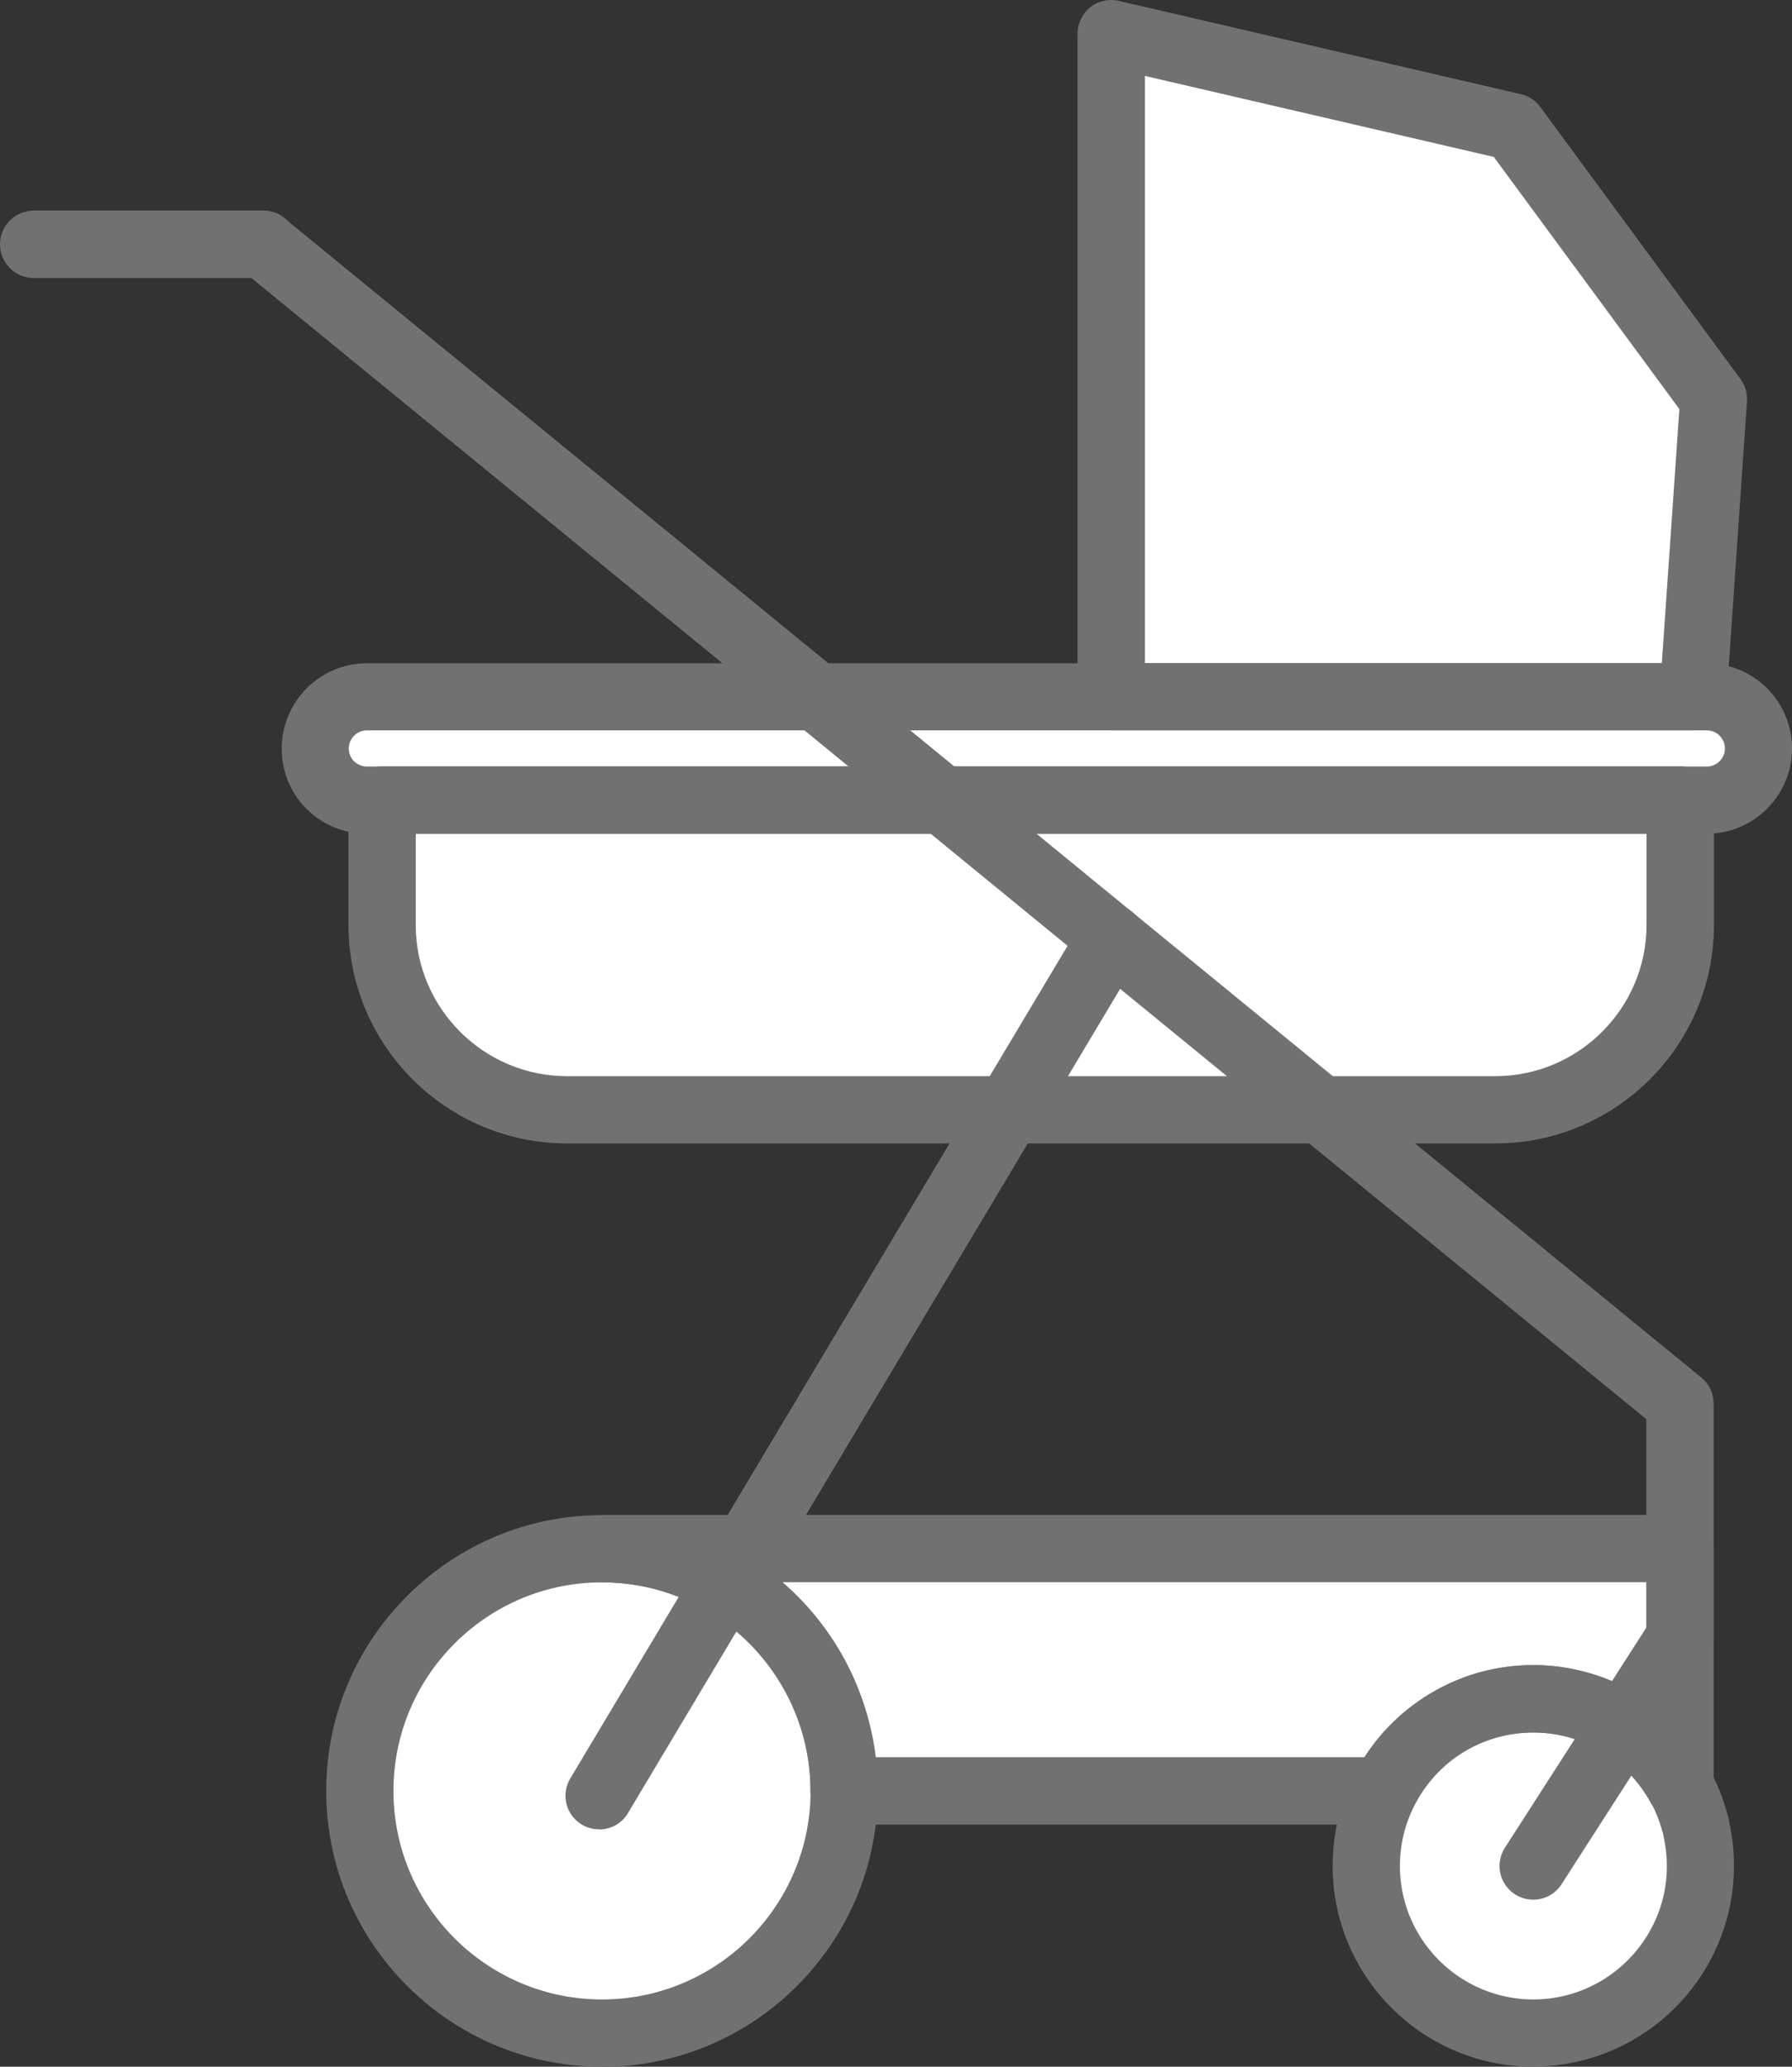 <svg id="_レイヤー_2" data-name="レイヤー 2" xmlns="http://www.w3.org/2000/svg" viewBox="0 0 103.11 118.93"><rect x="0" y="0" width="103.11" height="118.93" fill="#333333" stroke="none"/><defs><style>.cls-1{fill:#727171}.cls-2{fill:#fff}</style></defs><g id="design"><path class="cls-2" d="M87.09 7.31L63.95 1.94V40.1h33.48l1.18-17.13L87.09 7.31zM21.98 53.22c0 5.88 4.77 10.65 10.65 10.65h53.4c5.88 0 10.65-4.77 10.65-10.65v-7.18h-74.7v7.18z" id="Layer_2" data-name="Layer 2"/><path class="cls-2" d="M100.3 40.97a2.96 2.96 0 00-2.11-.87H21.11a2.97 2.97 0 00-2.97 2.97c0 .82.33 1.56.87 2.11.54.53 1.28.87 2.11.87H98.2a2.97 2.97 0 002.97-2.97c0-.83-.33-1.57-.87-2.11z" id="Layer_4" data-name="Layer 4"/><path class="cls-2" d="M34.63 89.12a13.938 13.938 0 0113.94 13.94h31.06c1.58-3.14 4.84-5.3 8.59-5.3 1.91 0 3.7.56 5.2 1.53 1.35.87 2.48 2.07 3.25 3.49V89.12H34.64z" id="Layer_5" data-name="Layer 5"/><path class="cls-2" d="M41.79 91.1a13.898 13.898 0 00-7.15-1.97c-7.7 0-13.94 6.24-13.94 13.94s6.24 13.94 13.94 13.94 13.94-6.24 13.94-13.94c0-5.09-2.73-9.54-6.79-11.97zm55.8 14.1c-.17-.75-.43-1.46-.77-2.13-.05-.09-.09-.19-.15-.28a9.634 9.634 0 00-3.25-3.49 9.53 9.53 0 00-5.2-1.53c-3.76 0-7.01 2.15-8.59 5.3a9.613 9.613 0 00-1.02 4.32c0 5.31 4.3 9.62 9.62 9.62s9.62-4.3 9.62-9.62c0-.76-.08-1.49-.25-2.19z" id="Layer_6" data-name="Layer 6"/><g id="STROKES"><path class="cls-1" d="M86.03 65.8h-53.4c-6.94 0-12.58-5.64-12.58-12.58v-7.18c0-1.07.87-1.94 1.94-1.94h74.69c1.07 0 1.94.87 1.94 1.94v7.18c0 6.94-5.64 12.58-12.58 12.58zM23.92 47.98v5.24c0 4.8 3.91 8.71 8.71 8.71h53.4c4.8 0 8.71-3.91 8.71-8.71v-5.24H23.92z"/><path class="cls-1" d="M98.21 47.98h-77.1c-1.3 0-2.53-.51-3.46-1.42l-.02-.02a4.888 4.888 0 01-1.42-3.46c0-2.71 2.2-4.91 4.91-4.91H98.2c1.3 0 2.53.51 3.46 1.42l.02.02c.92.94 1.43 2.17 1.43 3.46 0 2.71-2.2 4.91-4.91 4.91zm-77.83-4.17c.12.12.37.3.74.3h77.09c.57 0 1.04-.47 1.04-1.04 0-.36-.19-.61-.31-.74-.12-.12-.37-.3-.74-.3H21.11a1.046 1.046 0 00-.74 1.78z"/><path class="cls-1" d="M97.42 42.03H63.94c-1.07 0-1.94-.87-1.94-1.94V1.94c0-.59.27-1.15.73-1.52s1.07-.5 1.64-.37l23.14 5.37c.45.1.85.37 1.12.74l11.52 15.66c.27.37.4.82.37 1.28l-1.18 17.13c-.07 1.01-.91 1.8-1.93 1.8zm-31.54-3.87h29.74l1.01-14.62L85.95 9.03 65.88 4.37v33.79zM15.17 16H1.94C.87 16 0 15.13 0 14.06s.87-1.94 1.94-1.94h13.23c1.07 0 1.94.87 1.94 1.94S16.24 16 15.17 16z"/><path class="cls-1" d="M93.42 101.23a1.942 1.942 0 01-1.63-2.99l2.94-4.58V81.67L74.79 65.36l-12.08-9.88-16.96-13.89-31.81-26.02c-.83-.68-.95-1.9-.27-2.72.68-.83 1.9-.95 2.72-.27L48.2 38.61 65.16 52.5l12.08 9.88 20.65 16.89c.45.37.71.92.71 1.5v13.47c0 .37-.11.73-.31 1.05l-3.25 5.06c-.37.58-.99.89-1.63.89z"/><path class="cls-1" d="M88.22 109.32a1.942 1.942 0 01-1.63-2.99l5.2-8.09a1.94 1.94 0 013.26 2.1l-5.2 8.09c-.37.58-.99.89-1.63.89zm-53.75-4.05a1.93 1.93 0 01-1.66-2.92l8.49-14.22L62.28 53a1.93 1.93 0 012.65-.67c.92.55 1.22 1.74.67 2.65L44.62 90.12l-8.49 14.22c-.36.61-1 .94-1.66.94z"/><path class="cls-1" d="M34.64 118.93c-8.75 0-15.87-7.12-15.87-15.87s7.12-15.87 15.87-15.87c2.87 0 5.68.77 8.14 2.24 2.32 1.39 4.25 3.36 5.6 5.69 1.39 2.41 2.13 5.15 2.13 7.95 0 8.75-7.12 15.87-15.87 15.87zm0-27.87c-6.62 0-12 5.38-12 12s5.38 12 12 12 12-5.38 12-12c0-4.19-2.24-8.14-5.85-10.31a11.955 11.955 0 00-6.15-1.69z"/><path class="cls-1" d="M79.63 105H48.57c-1.07 0-1.94-.87-1.94-1.94 0-4.26-2.19-8.11-5.85-10.31a11.902 11.902 0 00-6.15-1.69c-1.07 0-1.94-.87-1.94-1.94s.87-1.94 1.94-1.94h62.03c1.07 0 1.94.87 1.94 1.94v13.66c0 .88-.6 1.66-1.46 1.88-.86.22-1.75-.17-2.18-.95a7.736 7.736 0 00-2.6-2.79 7.624 7.624 0 00-4.15-1.22c-2.92 0-5.55 1.62-6.86 4.23-.33.65-1 1.07-1.73 1.07zm-29.24-3.88h28.12c.91-1.42 2.13-2.63 3.57-3.53 1.84-1.16 3.96-1.77 6.14-1.77s4.38.63 6.24 1.83l.27.18v-6.78H45.02c1.33 1.15 2.47 2.52 3.35 4.05 1.07 1.85 1.75 3.9 2.01 6.01z"/><path class="cls-1" d="M88.23 118.93c-6.37 0-11.55-5.18-11.55-11.55 0-1.81.41-3.56 1.23-5.19.95-1.89 2.39-3.48 4.18-4.6 1.84-1.16 3.96-1.77 6.14-1.77s4.39.63 6.25 1.84c1.63 1.05 2.97 2.5 3.9 4.19l.03.06c.01.03.03.06.04.08.03.06.07.13.1.19.4.79.71 1.65.93 2.55v.04c.2.9.29 1.75.29 2.6 0 6.37-5.18 11.55-11.55 11.55zm0-19.23c-2.92 0-5.55 1.62-6.86 4.23a7.65 7.65 0 00-.82 3.45c0 4.24 3.45 7.68 7.68 7.68s7.68-3.45 7.68-7.68c0-.56-.07-1.14-.2-1.76a8.26 8.26 0 00-.61-1.69c-.01-.03-.03-.06-.04-.08-.03-.05-.06-.11-.08-.16a7.807 7.807 0 00-2.59-2.77 7.575 7.575 0 00-4.15-1.22z"/></g></g></svg>
